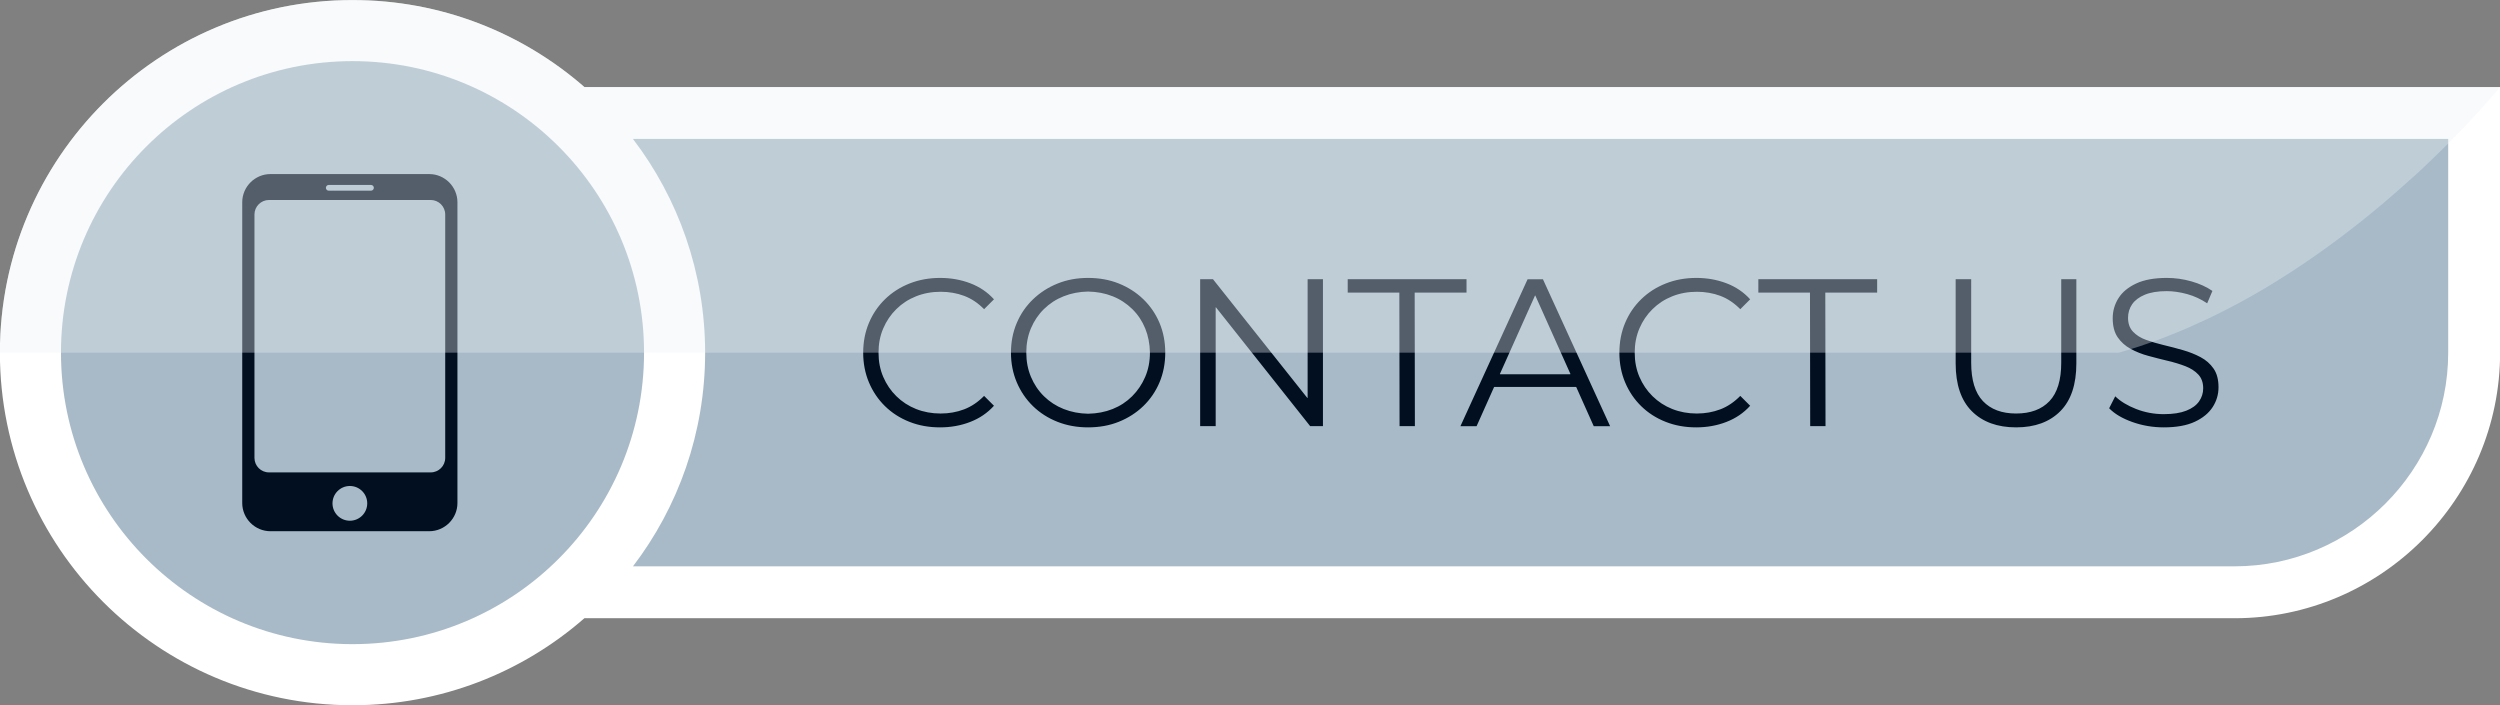 <?xml version="1.0" encoding="UTF-8"?>
<!DOCTYPE svg PUBLIC '-//W3C//DTD SVG 1.0//EN'
          'http://www.w3.org/TR/2001/REC-SVG-20010904/DTD/svg10.dtd'>
<svg height="134.4" preserveAspectRatio="xMidYMid meet" version="1.0" viewBox="11.8 182.8 476.4 134.4" width="476.4" xmlns="http://www.w3.org/2000/svg" xmlns:xlink="http://www.w3.org/1999/xlink" zoomAndPan="magnify"
><rect x="11.8" y="182.8" width="476.4" height="134.4" fill="#808080" stroke="none"/><g clip-rule="evenodd" fill-rule="evenodd"
  ><g id="change1_1"
    ><path d="M78.98,182.81c16.92,0,32.37,6.26,44.19,16.58h365.05V250c0,27.85-22.76,50.61-50.61,50.61H123.16 c-11.81,10.32-27.27,16.58-44.19,16.58c-37.11,0-67.19-30.08-67.19-67.19C11.79,212.89,41.87,182.81,78.98,182.81" fill="#fff"
    /></g
    ><g id="change2_1"
    ><path d="M132.42,209.28h345.91V250c0,22.4-18.32,40.72-40.72,40.72H132.42c8.62-11.3,13.75-25.41,13.75-40.72 C146.16,234.69,141.04,220.58,132.42,209.28 M78.98,194.45c30.68,0,55.55,24.87,55.55,55.55c0,30.68-24.87,55.55-55.55,55.55 S23.42,280.68,23.42,250C23.42,219.32,48.29,194.45,78.98,194.45z" fill="#a8bac8"
    /></g
    ><g id="change3_1"
    ><path d="M424.12,264.24c-2.08,0-4.07-0.34-5.98-1.02c-1.91-0.68-3.38-1.55-4.42-2.62l1.16-2.28 c0.99,0.96,2.31,1.77,3.98,2.42c1.67,0.65,3.42,0.98,5.26,0.98c1.76,0,3.19-0.22,4.3-0.66c1.11-0.44,1.92-1.03,2.44-1.78 c0.52-0.75,0.78-1.57,0.78-2.48c0-1.09-0.31-1.97-0.94-2.64c-0.63-0.67-1.45-1.19-2.46-1.58c-1.01-0.39-2.13-0.73-3.36-1.02 c-1.23-0.29-2.45-0.61-3.68-0.94c-1.23-0.33-2.35-0.78-3.38-1.34c-1.03-0.56-1.85-1.3-2.48-2.22c-0.63-0.92-0.94-2.13-0.94-3.62 c0-1.39,0.37-2.66,1.1-3.82c0.73-1.16,1.86-2.09,3.38-2.8c1.52-0.71,3.47-1.06,5.84-1.06c1.57,0,3.13,0.22,4.68,0.66 c1.55,0.44,2.88,1.05,4,1.82l-1,2.36c-1.2-0.8-2.47-1.39-3.82-1.76c-1.35-0.37-2.65-0.56-3.9-0.56c-1.68,0-3.07,0.23-4.16,0.68 c-1.09,0.45-1.9,1.06-2.42,1.82c-0.52,0.76-0.78,1.62-0.78,2.58c0,1.09,0.31,1.97,0.94,2.64c0.63,0.67,1.45,1.19,2.48,1.56 c1.03,0.37,2.15,0.71,3.38,1c1.23,0.29,2.45,0.61,3.66,0.96c1.21,0.35,2.33,0.79,3.36,1.34c1.03,0.55,1.85,1.27,2.48,2.18 c0.63,0.91,0.94,2.09,0.94,3.56c0,1.36-0.37,2.62-1.12,3.78c-0.75,1.16-1.89,2.09-3.42,2.8 C428.49,263.89,426.52,264.24,424.12,264.24 M395.99,264.24c-3.57,0-6.39-1.03-8.44-3.08c-2.05-2.05-3.08-5.09-3.08-9.12V236h2.96 v15.92c0,3.31,0.75,5.75,2.24,7.32c1.49,1.57,3.6,2.36,6.32,2.36c2.75,0,4.87-0.79,6.36-2.36c1.49-1.57,2.24-4.01,2.24-7.32V236 h2.88v16.04c0,4.03-1.02,7.07-3.06,9.12C402.37,263.21,399.57,264.24,395.99,264.24z M356.75,264l-0.04-25.44h-9.84V236h22.64v2.56 h-9.88l0.04,25.44H356.75z M335.03,264.24c-2.11,0-4.05-0.35-5.84-1.06c-1.79-0.71-3.33-1.7-4.64-2.98 c-1.31-1.28-2.33-2.79-3.06-4.52c-0.73-1.73-1.1-3.63-1.1-5.68c0-2.05,0.37-3.95,1.1-5.68c0.73-1.73,1.76-3.24,3.08-4.52 c1.32-1.28,2.87-2.27,4.66-2.98c1.79-0.71,3.73-1.06,5.84-1.06c2.03,0,3.93,0.34,5.72,1.02c1.79,0.68,3.29,1.7,4.52,3.06 l-1.88,1.88c-1.15-1.17-2.41-2.02-3.8-2.54c-1.39-0.52-2.88-0.78-4.48-0.78c-1.68,0-3.24,0.29-4.68,0.86 c-1.44,0.57-2.69,1.39-3.76,2.44c-1.07,1.05-1.9,2.28-2.5,3.68c-0.6,1.4-0.9,2.94-0.9,4.62c0,1.68,0.3,3.22,0.9,4.62 c0.6,1.4,1.43,2.63,2.5,3.68s2.32,1.87,3.76,2.44c1.44,0.57,3,0.86,4.68,0.86c1.6,0,3.09-0.27,4.48-0.8 c1.39-0.53,2.65-1.39,3.8-2.56l1.88,1.88c-1.23,1.36-2.73,2.39-4.52,3.08C339,263.9,337.08,264.24,335.03,264.24z M278.5,264 l-0.04-25.44h-9.84V236h22.64v2.56h-9.88l0.04,25.44H278.5z M219.13,261.64c1.71-0.03,3.27-0.33,4.7-0.9 c1.43-0.57,2.67-1.39,3.72-2.44c1.05-1.05,1.88-2.28,2.48-3.68c0.6-1.4,0.9-2.94,0.9-4.62c-0.03-1.68-0.33-3.22-0.9-4.62 c-0.57-1.4-1.39-2.63-2.46-3.68c-1.07-1.05-2.31-1.87-3.74-2.44c-1.43-0.57-2.99-0.87-4.7-0.9c-1.65,0.03-3.2,0.33-4.64,0.9 c-1.44,0.57-2.69,1.39-3.76,2.44c-1.07,1.05-1.89,2.28-2.48,3.68c-0.59,1.4-0.88,2.94-0.88,4.62c0,1.65,0.29,3.19,0.88,4.6 c0.59,1.41,1.41,2.65,2.48,3.7c1.07,1.05,2.32,1.87,3.76,2.44C215.93,261.31,217.48,261.61,219.13,261.64z M219.13,264.24 c-2.08,0-4.02-0.35-5.82-1.06c-1.8-0.71-3.36-1.71-4.68-3c-1.32-1.29-2.35-2.81-3.08-4.54c-0.73-1.73-1.1-3.61-1.1-5.64 c0-2.03,0.37-3.91,1.1-5.64c0.73-1.73,1.77-3.24,3.1-4.52c1.33-1.28,2.89-2.28,4.66-3c1.77-0.72,3.71-1.08,5.82-1.08 c2.13,0,4.09,0.35,5.86,1.06c1.77,0.71,3.33,1.7,4.66,2.98c1.33,1.28,2.37,2.79,3.1,4.52c0.73,1.73,1.1,3.63,1.1,5.68 c0,2.05-0.37,3.95-1.1,5.68c-0.73,1.73-1.77,3.24-3.1,4.52c-1.33,1.28-2.89,2.27-4.66,2.98 C223.22,263.89,221.26,264.24,219.13,264.24z M190.93,264.24c-2.11,0-4.05-0.35-5.84-1.06c-1.79-0.71-3.33-1.7-4.64-2.98 c-1.31-1.28-2.33-2.79-3.06-4.52c-0.73-1.73-1.1-3.63-1.1-5.68c0-2.05,0.37-3.95,1.1-5.68c0.73-1.73,1.76-3.24,3.08-4.52 c1.32-1.28,2.87-2.27,4.66-2.98c1.79-0.71,3.73-1.06,5.84-1.06c2.03,0,3.93,0.34,5.72,1.02c1.79,0.68,3.29,1.7,4.52,3.06 l-1.88,1.88c-1.15-1.17-2.41-2.02-3.8-2.54c-1.39-0.52-2.88-0.78-4.48-0.78c-1.68,0-3.24,0.29-4.68,0.86 c-1.44,0.57-2.69,1.39-3.76,2.44c-1.07,1.05-1.9,2.28-2.5,3.68c-0.6,1.4-0.9,2.94-0.9,4.62c0,1.68,0.3,3.22,0.9,4.62 c0.6,1.4,1.43,2.63,2.5,3.68c1.07,1.05,2.32,1.87,3.76,2.44c1.44,0.57,3,0.86,4.68,0.86c1.6,0,3.09-0.27,4.48-0.8 c1.39-0.53,2.65-1.39,3.8-2.56l1.88,1.88c-1.23,1.36-2.73,2.39-4.52,3.08C194.9,263.9,192.98,264.24,190.93,264.24z M311.02,254.12 l0.04-0.06l-6.69-14.94h-0.06l-6.69,14.94l0.04,0.06H311.02z M312.18,256.58l-0.08-0.05h-15.51l-0.09,0.05l-3.32,7.43h-3.08 l12.8-28h2.92l12.8,28h-3.12L312.18,256.58z M74.45,219.14c-0.3,0-0.55-0.25-0.55-0.55c0-0.3,0.25-0.55,0.55-0.55h8.04 c0.3,0,0.55,0.25,0.55,0.55c0,0.3-0.25,0.55-0.55,0.55H74.45z M78.47,275.41c1.83,0,3.31,1.48,3.31,3.31 c0,1.83-1.48,3.31-3.31,3.31c-1.83,0-3.31-1.48-3.31-3.31C75.16,276.9,76.64,275.41,78.47,275.41z M63.05,220.91h30.83 c1.52,0,2.76,1.24,2.76,2.76v46.39c0,1.52-1.24,2.76-2.76,2.76H63.05c-1.52,0-2.76-1.24-2.76-2.76v-46.39 C60.29,222.16,61.53,220.91,63.05,220.91z M63.34,215.97h30.25c2.96,0,5.38,2.42,5.38,5.38v57.3c0,2.96-2.42,5.38-5.38,5.38H63.34 c-2.96,0-5.38-2.42-5.38-5.38v-57.3C57.96,218.39,60.38,215.97,63.34,215.97z M243.51,241.36l-0.05,0.02V264h-2.96v-28h2.44 l17.99,22.64l0.05-0.02V236h2.92v28h-2.44L243.51,241.36z" fill="#020f21"
    /></g
    ><g id="change4_1"
    ><path d="M123.16,199.39h365.05c0,0-3.57,4.43-9.89,10.75l-0.05,0.05l-0.51,0.51l-0.02,0.02l-0.6,0.6l-0.59,0.58 l-0.05,0.05l-0.61,0.6l-0.01,0l-0.65,0.63l-0.59,0.56l-0.13,0.13l-0.6,0.57l-0.02,0.02l-0.69,0.65l-0.57,0.53l-0.25,0.23 l-0.58,0.53l-0.04,0.04l-0.74,0.67L471,217.1l-0.43,0.39l-0.59,0.53l-0.42,0.37l-0.07,0.06l-0.78,0.69l-0.01,0.01l-0.46,0.41 l-0.69,0.6l-0.3,0.26c-0.35,0.3-0.7,0.6-1.06,0.9l-0.29,0.25l-0.76,0.64l-0.45,0.37l-0.07,0.06l-0.86,0.71l-0.07,0.06l-0.44,0.36 l-0.76,0.61l-0.38,0.31c-0.38,0.31-0.77,0.61-1.16,0.92l-0.26,0.2l-0.95,0.74l-0.35,0.27c-0.39,0.3-0.78,0.6-1.18,0.9l-0.29,0.22 c-0.38,0.29-0.77,0.57-1.15,0.86l-0.16,0.12c-0.43,0.32-0.86,0.63-1.29,0.94l-0.29,0.21c-0.37,0.27-0.74,0.53-1.11,0.79l-0.29,0.21 c-0.44,0.31-0.88,0.62-1.33,0.93l-0.23,0.16c-0.41,0.28-0.82,0.56-1.23,0.84l-0.23,0.15c-0.47,0.32-0.95,0.63-1.42,0.95l-0.19,0.13 c-0.44,0.29-0.88,0.58-1.33,0.86l-0.18,0.11c-0.48,0.31-0.96,0.61-1.45,0.91l-0.28,0.18c-0.42,0.26-0.84,0.52-1.27,0.78l-0.26,0.16 c-0.48,0.29-0.96,0.58-1.45,0.86l-0.3,0.18c-0.46,0.27-0.93,0.54-1.39,0.81l-0.15,0.08c-0.49,0.28-0.98,0.55-1.47,0.82l-0.42,0.23 c-0.47,0.26-0.95,0.52-1.43,0.77l-0.06,0.03c-0.52,0.28-1.05,0.55-1.58,0.82l-0.31,0.16c-0.52,0.27-1.05,0.53-1.58,0.79l-0.01,0.01 c-0.53,0.26-1.07,0.52-1.6,0.77l-0.36,0.17c-1.08,0.51-2.16,1-3.26,1.48l-0.34,0.15c-0.51,0.22-1.01,0.43-1.52,0.64l-0.13,0.05 l-0.06,0.03c-0.53,0.22-1.06,0.43-1.6,0.64l-0.4,0.16c-0.53,0.21-1.07,0.41-1.6,0.61l-0.05,0.02l-0.04,0.02 c-0.55,0.2-1.09,0.4-1.64,0.59l-0.4,0.14c-0.51,0.18-1.02,0.35-1.53,0.52l-0.27,0.09c-0.53,0.17-1.06,0.34-1.59,0.5l-0.45,0.14 c-0.56,0.17-1.13,0.34-1.7,0.5l-269.34,0h-11.63H32.15h-8.73h-1.16H11.79l0,0c0-37.11,30.08-67.19,67.19-67.19 C95.89,182.81,111.35,189.07,123.16,199.39" fill="#ebf0f4" opacity=".35"
    /></g
  ></g
></svg
>
